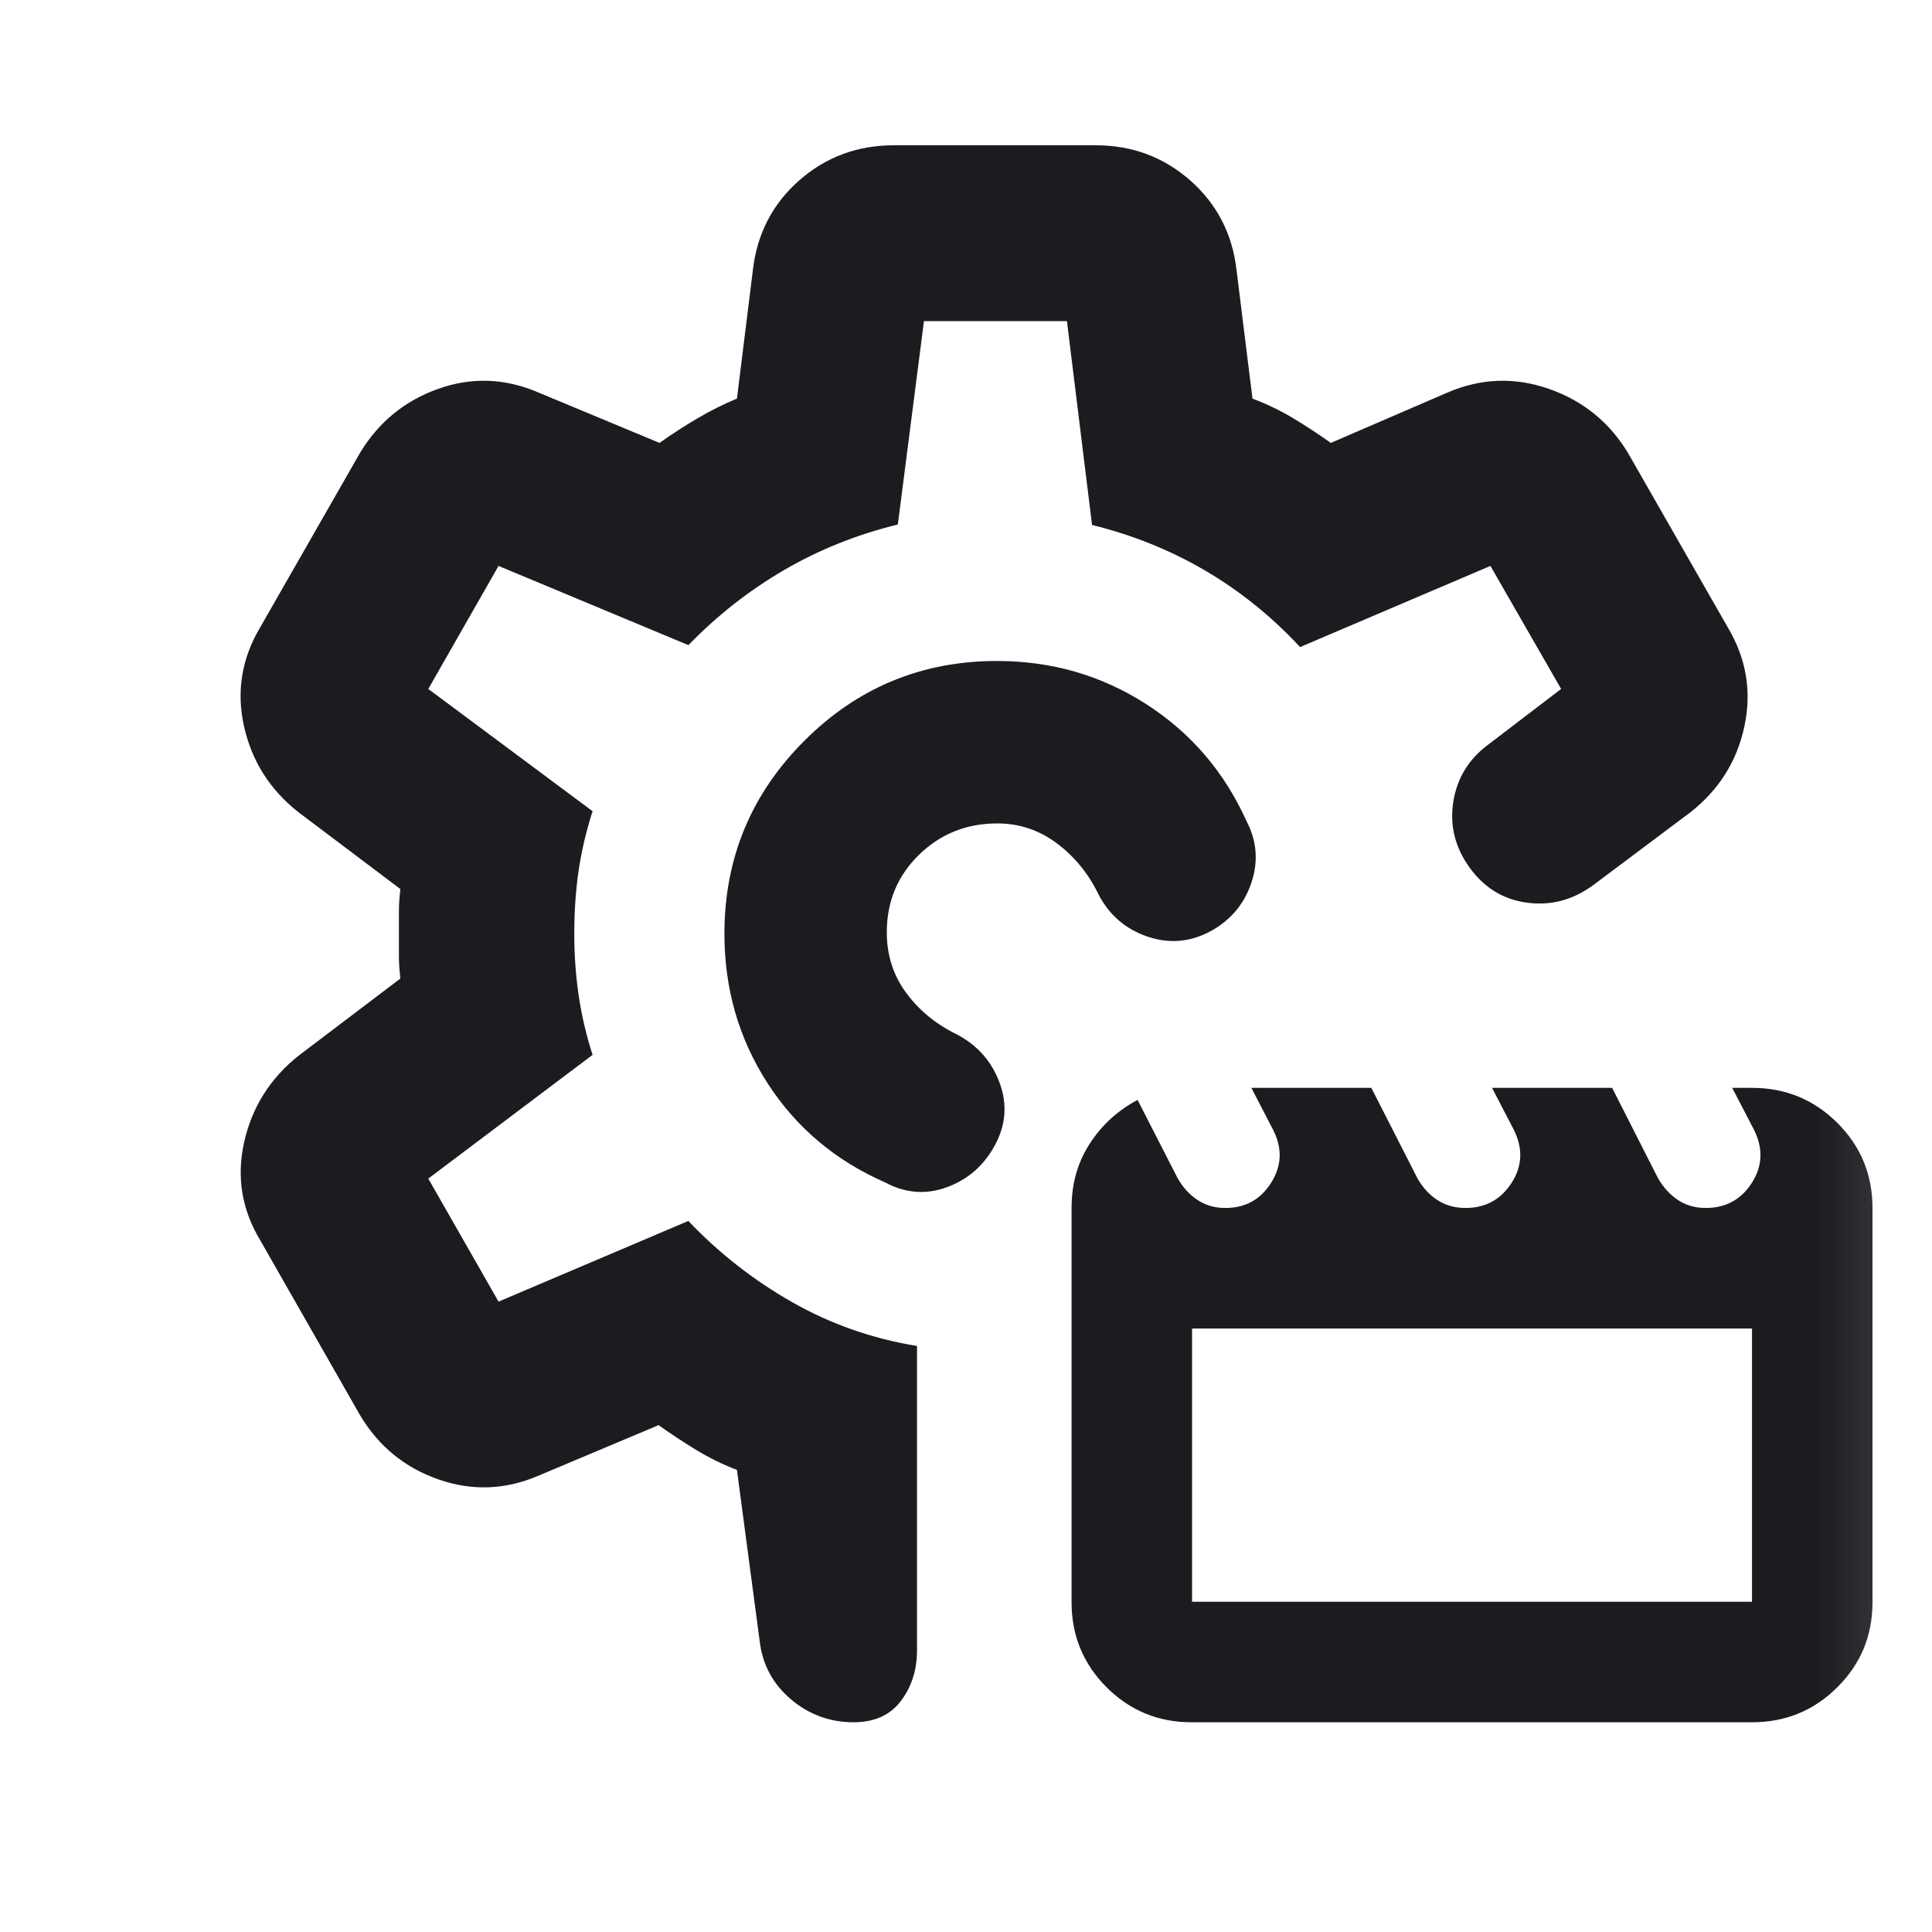 <svg width="25" height="25" viewBox="0 0 25 25" fill="none" xmlns="http://www.w3.org/2000/svg">
<mask id="mask0_819_438" style="mask-type:alpha" maskUnits="userSpaceOnUse" x="0" y="0" width="25" height="25">
<rect x="0.871" y="0.083" width="24" height="24" fill="#D9D9D9"/>
</mask>
<g mask="url(#mask0_819_438)">
<path d="M15.419 22.286C14.988 22.286 14.621 22.135 14.319 21.833C14.017 21.531 13.866 21.164 13.866 20.733V15.631C13.866 15.32 13.943 15.044 14.099 14.803C14.254 14.561 14.461 14.371 14.72 14.233L15.237 15.243C15.305 15.364 15.391 15.458 15.495 15.527C15.598 15.596 15.718 15.631 15.856 15.631C16.114 15.631 16.312 15.522 16.449 15.304C16.587 15.085 16.595 14.857 16.474 14.62L16.193 14.077H17.745L18.34 15.244C18.407 15.364 18.493 15.459 18.599 15.528C18.705 15.597 18.827 15.631 18.964 15.631C19.222 15.631 19.42 15.523 19.56 15.306C19.699 15.09 19.709 14.861 19.589 14.62L19.307 14.077H20.861L21.453 15.243C21.522 15.364 21.608 15.458 21.711 15.527C21.814 15.596 21.934 15.631 22.072 15.631C22.331 15.631 22.53 15.523 22.669 15.306C22.807 15.09 22.817 14.861 22.697 14.62L22.415 14.077H22.673C23.104 14.077 23.471 14.228 23.775 14.53C24.078 14.832 24.23 15.199 24.23 15.631V20.733C24.23 21.164 24.079 21.531 23.775 21.833C23.472 22.135 23.104 22.286 22.671 22.286H15.419ZM15.425 20.727H22.671V17.191H15.425V20.727ZM15.653 12.056C15.392 12.193 15.122 12.214 14.844 12.118C14.566 12.022 14.358 11.844 14.219 11.582C14.089 11.311 13.909 11.088 13.679 10.915C13.449 10.742 13.191 10.655 12.905 10.655C12.507 10.655 12.17 10.79 11.892 11.061C11.614 11.332 11.475 11.666 11.475 12.064C11.475 12.36 11.559 12.622 11.728 12.85C11.896 13.078 12.118 13.258 12.393 13.391C12.655 13.533 12.836 13.74 12.936 14.015C13.036 14.289 13.016 14.557 12.874 14.819C12.733 15.081 12.526 15.262 12.254 15.362C11.982 15.462 11.714 15.441 11.453 15.3C10.807 15.017 10.299 14.587 9.929 14.012C9.559 13.437 9.374 12.794 9.374 12.083C9.374 11.108 9.718 10.276 10.407 9.587C11.095 8.898 11.927 8.553 12.901 8.553C13.607 8.553 14.249 8.738 14.828 9.109C15.407 9.48 15.84 9.984 16.128 10.621C16.265 10.883 16.286 11.153 16.19 11.431C16.094 11.709 15.915 11.917 15.653 12.056ZM11.045 22.286C10.739 22.286 10.469 22.187 10.235 21.989C10.001 21.792 9.866 21.54 9.83 21.234L9.536 19.021C9.35 18.949 9.174 18.863 9.009 18.762C8.844 18.662 8.682 18.555 8.522 18.441L6.978 19.091C6.546 19.279 6.111 19.296 5.675 19.144C5.238 18.992 4.899 18.715 4.658 18.311L3.369 16.052C3.128 15.653 3.058 15.227 3.16 14.776C3.262 14.325 3.496 13.954 3.862 13.662L5.181 12.662C5.169 12.562 5.162 12.466 5.162 12.373V11.794C5.162 11.701 5.169 11.604 5.181 11.504L3.862 10.51C3.492 10.219 3.257 9.847 3.157 9.396C3.057 8.945 3.128 8.517 3.369 8.114L4.658 5.861C4.899 5.462 5.237 5.185 5.672 5.031C6.106 4.877 6.54 4.894 6.972 5.081L8.534 5.731C8.694 5.618 8.858 5.511 9.026 5.413C9.194 5.314 9.364 5.229 9.536 5.158L9.742 3.496C9.796 3.026 9.996 2.639 10.341 2.335C10.686 2.032 11.094 1.88 11.564 1.88H14.179C14.649 1.88 15.057 2.032 15.402 2.335C15.747 2.639 15.947 3.026 16.001 3.496L16.207 5.158C16.393 5.228 16.569 5.313 16.734 5.412C16.899 5.511 17.061 5.618 17.221 5.731L18.727 5.081C19.159 4.894 19.597 4.877 20.04 5.031C20.483 5.185 20.825 5.462 21.066 5.861L22.355 8.114C22.596 8.517 22.669 8.945 22.573 9.396C22.478 9.847 22.245 10.219 21.875 10.51L20.605 11.462C20.344 11.649 20.061 11.722 19.756 11.68C19.452 11.639 19.206 11.488 19.017 11.227C18.828 10.966 18.758 10.682 18.805 10.378C18.853 10.073 19.001 9.828 19.25 9.641L20.201 8.915L19.286 7.323L16.823 8.373C16.456 7.978 16.047 7.648 15.595 7.383C15.144 7.119 14.655 6.922 14.131 6.793L13.806 4.155H11.956L11.618 6.787C11.09 6.916 10.598 7.113 10.145 7.377C9.691 7.642 9.279 7.965 8.908 8.348L6.451 7.323L5.542 8.915L7.668 10.497C7.585 10.755 7.525 11.012 7.487 11.267C7.45 11.522 7.431 11.794 7.431 12.083C7.431 12.354 7.45 12.618 7.487 12.876C7.525 13.134 7.585 13.392 7.668 13.65L5.542 15.251L6.451 16.843L8.907 15.799C9.304 16.216 9.751 16.566 10.249 16.849C10.748 17.133 11.286 17.322 11.866 17.417V21.353C11.866 21.609 11.796 21.829 11.656 22.012C11.517 22.195 11.313 22.286 11.045 22.286Z" fill="#1C1B1F"/>
</g>
</svg>
